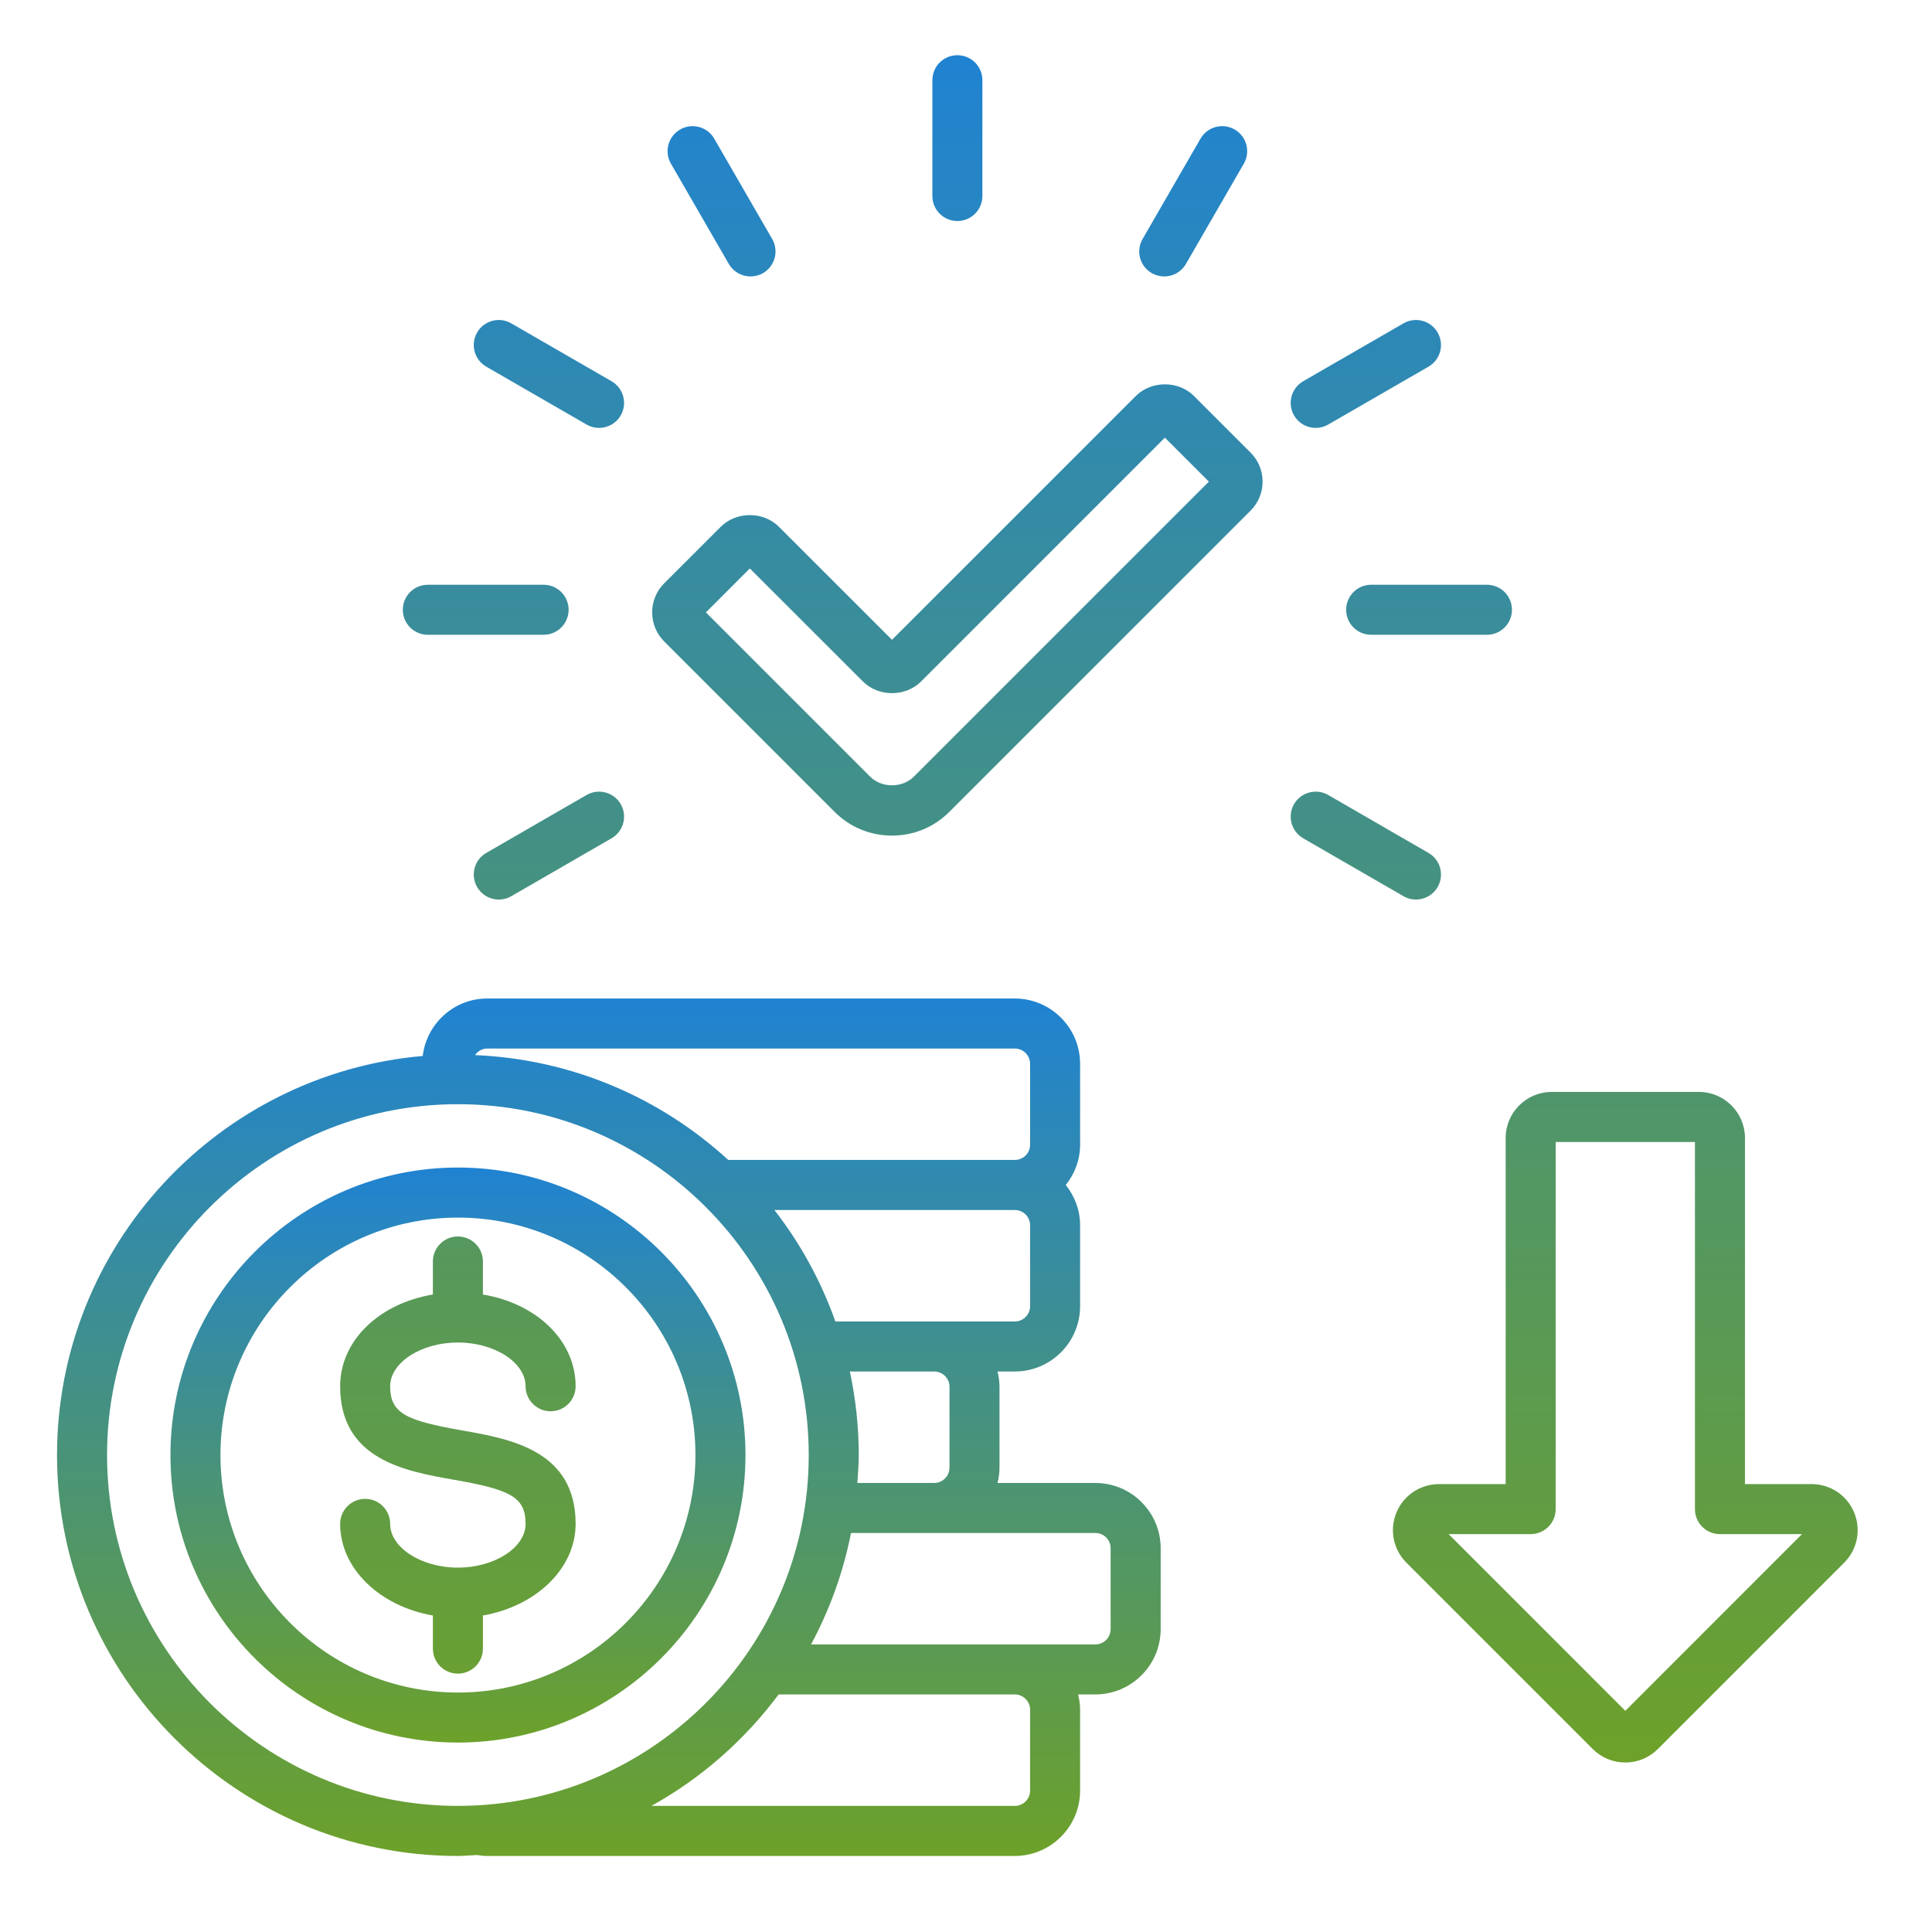 <svg width="70" height="70" viewBox="0 0 70 70" fill="none" xmlns="http://www.w3.org/2000/svg">
<path d="M39.688 53.731H36.142C36.185 53.553 36.214 53.368 36.214 53.177V50.245C36.214 50.054 36.185 49.87 36.142 49.692H36.768C38.073 49.692 39.134 48.63 39.134 47.326V44.395C39.134 43.841 38.935 43.338 38.616 42.934C38.935 42.532 39.134 42.029 39.134 41.475V38.544C39.134 37.239 38.072 36.178 36.768 36.178H17.652C16.446 36.178 15.457 37.09 15.316 38.26C7.903 38.909 2.066 45.141 2.066 52.72C2.066 60.729 8.582 67.245 16.59 67.245C16.821 67.245 17.046 67.221 17.274 67.21C17.4 67.23 17.528 67.245 17.652 67.245H36.768C38.073 67.245 39.134 66.182 39.134 64.877V61.946C39.134 61.754 39.105 61.572 39.061 61.392H39.688C40.991 61.392 42.053 60.331 42.053 59.026V56.095C42.053 54.79 40.991 53.731 39.688 53.731ZM34.402 50.246V53.177C34.402 53.481 34.154 53.731 33.848 53.731H31.063C31.086 53.395 31.114 53.061 31.114 52.72C31.114 51.681 31 50.669 30.792 49.692H33.848C34.154 49.692 34.402 49.94 34.402 50.246ZM37.322 47.326C37.322 47.63 37.074 47.88 36.768 47.88H30.267C29.746 46.41 28.998 45.051 28.058 43.841H36.768C37.074 43.841 37.322 44.089 37.322 44.395V47.326ZM17.652 37.99H36.768C37.074 37.99 37.322 38.238 37.322 38.544V41.475C37.322 41.781 37.074 42.027 36.768 42.027H26.386C23.944 39.788 20.742 38.378 17.212 38.228C17.312 38.087 17.468 37.99 17.652 37.99ZM3.879 52.72C3.879 45.71 9.581 40.007 16.59 40.007C23.6 40.007 29.302 45.71 29.302 52.72C29.302 59.728 23.6 65.431 16.59 65.431C9.581 65.431 3.879 59.728 3.879 52.72ZM37.322 61.946V64.877C37.322 65.183 37.074 65.431 36.768 65.431H23.602C25.413 64.428 26.98 63.043 28.213 61.392H36.768C37.074 61.392 37.322 61.642 37.322 61.946ZM40.24 59.026C40.24 59.332 39.993 59.58 39.688 59.58H36.768H29.386C30.058 58.332 30.551 56.975 30.834 55.543H39.688C39.993 55.543 40.24 55.791 40.24 56.095V59.026H40.24Z" fill="url(#paint0_linear_1624_297)"/>
<path d="M16.593 42.302C10.849 42.302 6.176 46.976 6.176 52.72C6.176 58.464 10.849 63.136 16.593 63.136C22.336 63.136 27.01 58.464 27.01 52.72C27.01 46.976 22.336 42.302 16.593 42.302ZM16.593 61.324C11.849 61.324 7.988 57.463 7.988 52.72C7.988 47.975 11.849 44.116 16.593 44.116C21.337 44.116 25.197 47.975 25.197 52.72C25.197 57.463 21.337 61.324 16.593 61.324Z" fill="url(#paint1_linear_1624_297)"/>
<path d="M16.59 48.641C17.919 48.641 19.043 49.367 19.043 50.227C19.043 50.728 19.45 51.133 19.95 51.133C20.45 51.133 20.856 50.728 20.856 50.227C20.856 48.57 19.439 47.226 17.497 46.903V45.705C17.497 45.205 17.09 44.8 16.59 44.8C16.09 44.8 15.684 45.205 15.684 45.705V46.903C13.741 47.226 12.324 48.57 12.324 50.227C12.324 52.89 14.699 53.307 16.433 53.612C18.455 53.968 19.043 54.22 19.043 55.212C19.043 56.071 17.919 56.798 16.59 56.798C15.26 56.798 14.136 56.071 14.136 55.212C14.136 54.712 13.731 54.306 13.231 54.306C12.731 54.306 12.324 54.712 12.324 55.212C12.324 56.838 13.766 58.199 15.684 58.532V59.734C15.684 60.234 16.09 60.639 16.59 60.639C17.09 60.639 17.497 60.234 17.497 59.734V58.532C19.414 58.199 20.856 56.838 20.856 55.212C20.856 52.549 18.481 52.132 16.747 51.828C14.725 51.471 14.136 51.218 14.136 50.227C14.136 49.367 15.26 48.641 16.59 48.641ZM67.18 54.802C66.921 54.177 66.317 53.772 65.64 53.772H63.223V41.23C63.223 40.311 62.475 39.563 61.557 39.563H56.221C55.3 39.563 54.553 40.311 54.553 41.23V53.772H52.136C51.459 53.772 50.855 54.177 50.596 54.802C50.337 55.427 50.478 56.141 50.957 56.619L57.709 63.371C58.024 63.685 58.442 63.859 58.888 63.859C59.333 63.859 59.752 63.685 60.067 63.371L66.818 56.619C67.297 56.141 67.438 55.428 67.18 54.802ZM58.888 61.987L52.486 55.584H55.459C55.959 55.584 56.365 55.179 56.365 54.679V41.376H61.411V54.679C61.411 55.179 61.816 55.584 62.317 55.584H65.289L58.888 61.987ZM43.257 14.345C42.696 13.785 41.718 13.785 41.155 14.346L32.318 23.182L28.219 19.084C27.659 18.523 26.68 18.523 26.117 19.084L24.064 21.136C23.784 21.417 23.629 21.791 23.629 22.187C23.629 22.585 23.783 22.959 24.064 23.24L30.24 29.416C30.795 29.971 31.533 30.276 32.318 30.276C33.103 30.276 33.841 29.971 34.396 29.416L45.311 18.5C45.592 18.22 45.746 17.846 45.746 17.45C45.746 17.052 45.592 16.679 45.311 16.399L43.257 14.345ZM33.115 28.135C32.689 28.559 31.947 28.561 31.522 28.135L25.576 22.189L27.168 20.596L31.268 24.694C31.829 25.255 32.807 25.255 33.37 24.694L42.206 15.857L43.8 17.45L38.458 22.792L33.115 28.135ZM34.687 8.008C35.188 8.008 35.594 7.603 35.594 7.101V2.905C35.594 2.405 35.188 2 34.687 2C34.187 2 33.782 2.405 33.782 2.905V7.101C33.782 7.603 34.187 8.008 34.687 8.008ZM26.407 9.564C26.575 9.855 26.88 10.016 27.193 10.016C27.346 10.016 27.502 9.978 27.645 9.896C28.078 9.645 28.227 9.092 27.977 8.658L25.879 5.025C25.629 4.59 25.074 4.443 24.642 4.692C24.208 4.942 24.059 5.497 24.309 5.93L26.407 9.564ZM17.618 13.285L21.252 15.382C21.394 15.465 21.55 15.504 21.704 15.504C22.018 15.504 22.322 15.342 22.49 15.051C22.74 14.618 22.591 14.064 22.158 13.813L18.524 11.716C18.09 11.465 17.537 11.614 17.287 12.047C17.037 12.48 17.185 13.034 17.618 13.285ZM15.5 22.999H19.696C20.196 22.999 20.602 22.594 20.602 22.094C20.602 21.592 20.196 21.187 19.696 21.187H15.5C15 21.187 14.595 21.592 14.595 22.094C14.595 22.594 15 22.999 15.5 22.999ZM21.252 28.804L17.618 30.903C17.185 31.152 17.037 31.707 17.287 32.141C17.455 32.43 17.759 32.593 18.072 32.593C18.226 32.593 18.382 32.555 18.524 32.472L22.158 30.373C22.591 30.123 22.74 29.568 22.49 29.135C22.24 28.703 21.685 28.555 21.252 28.804ZM51.303 32.593C51.617 32.593 51.921 32.43 52.088 32.141C52.339 31.707 52.191 31.152 51.757 30.903L48.123 28.804C47.691 28.555 47.136 28.703 46.885 29.135C46.635 29.568 46.784 30.123 47.217 30.373L50.851 32.471C50.993 32.555 51.149 32.593 51.303 32.593ZM48.773 22.094C48.773 22.594 49.179 22.999 49.679 22.999H53.875C54.375 22.999 54.781 22.594 54.781 22.094C54.781 21.592 54.375 21.187 53.875 21.187H49.679C49.179 21.187 48.773 21.592 48.773 22.094ZM47.671 15.504C47.825 15.504 47.981 15.465 48.123 15.382L51.757 13.285C52.191 13.034 52.339 12.48 52.088 12.047C51.837 11.614 51.284 11.465 50.85 11.716L47.217 13.813C46.784 14.064 46.635 14.618 46.885 15.051C47.054 15.342 47.358 15.504 47.671 15.504ZM41.73 9.896C41.873 9.978 42.029 10.016 42.183 10.016C42.496 10.016 42.8 9.855 42.968 9.564L45.066 5.93C45.316 5.497 45.167 4.942 44.734 4.692C44.3 4.443 43.747 4.59 43.496 5.025L41.399 8.658C41.148 9.092 41.296 9.645 41.73 9.896Z" fill="url(#paint2_linear_1624_297)"/>
<defs>
<linearGradient id="paint0_linear_1624_297" x1="22.06" y1="36.178" x2="22.06" y2="67.245" gradientUnits="userSpaceOnUse">
<stop stop-color="#2083D2"/>
<stop offset="1" stop-color="#6DA12A"/>
</linearGradient>
<linearGradient id="paint1_linear_1624_297" x1="16.593" y1="42.302" x2="16.593" y2="63.136" gradientUnits="userSpaceOnUse">
<stop stop-color="#2083D2"/>
<stop offset="1" stop-color="#6DA12A"/>
</linearGradient>
<linearGradient id="paint2_linear_1624_297" x1="39.816" y1="2" x2="39.816" y2="63.859" gradientUnits="userSpaceOnUse">
<stop stop-color="#2083D2"/>
<stop offset="1" stop-color="#6DA12A"/>
</linearGradient>
</defs>
</svg>
